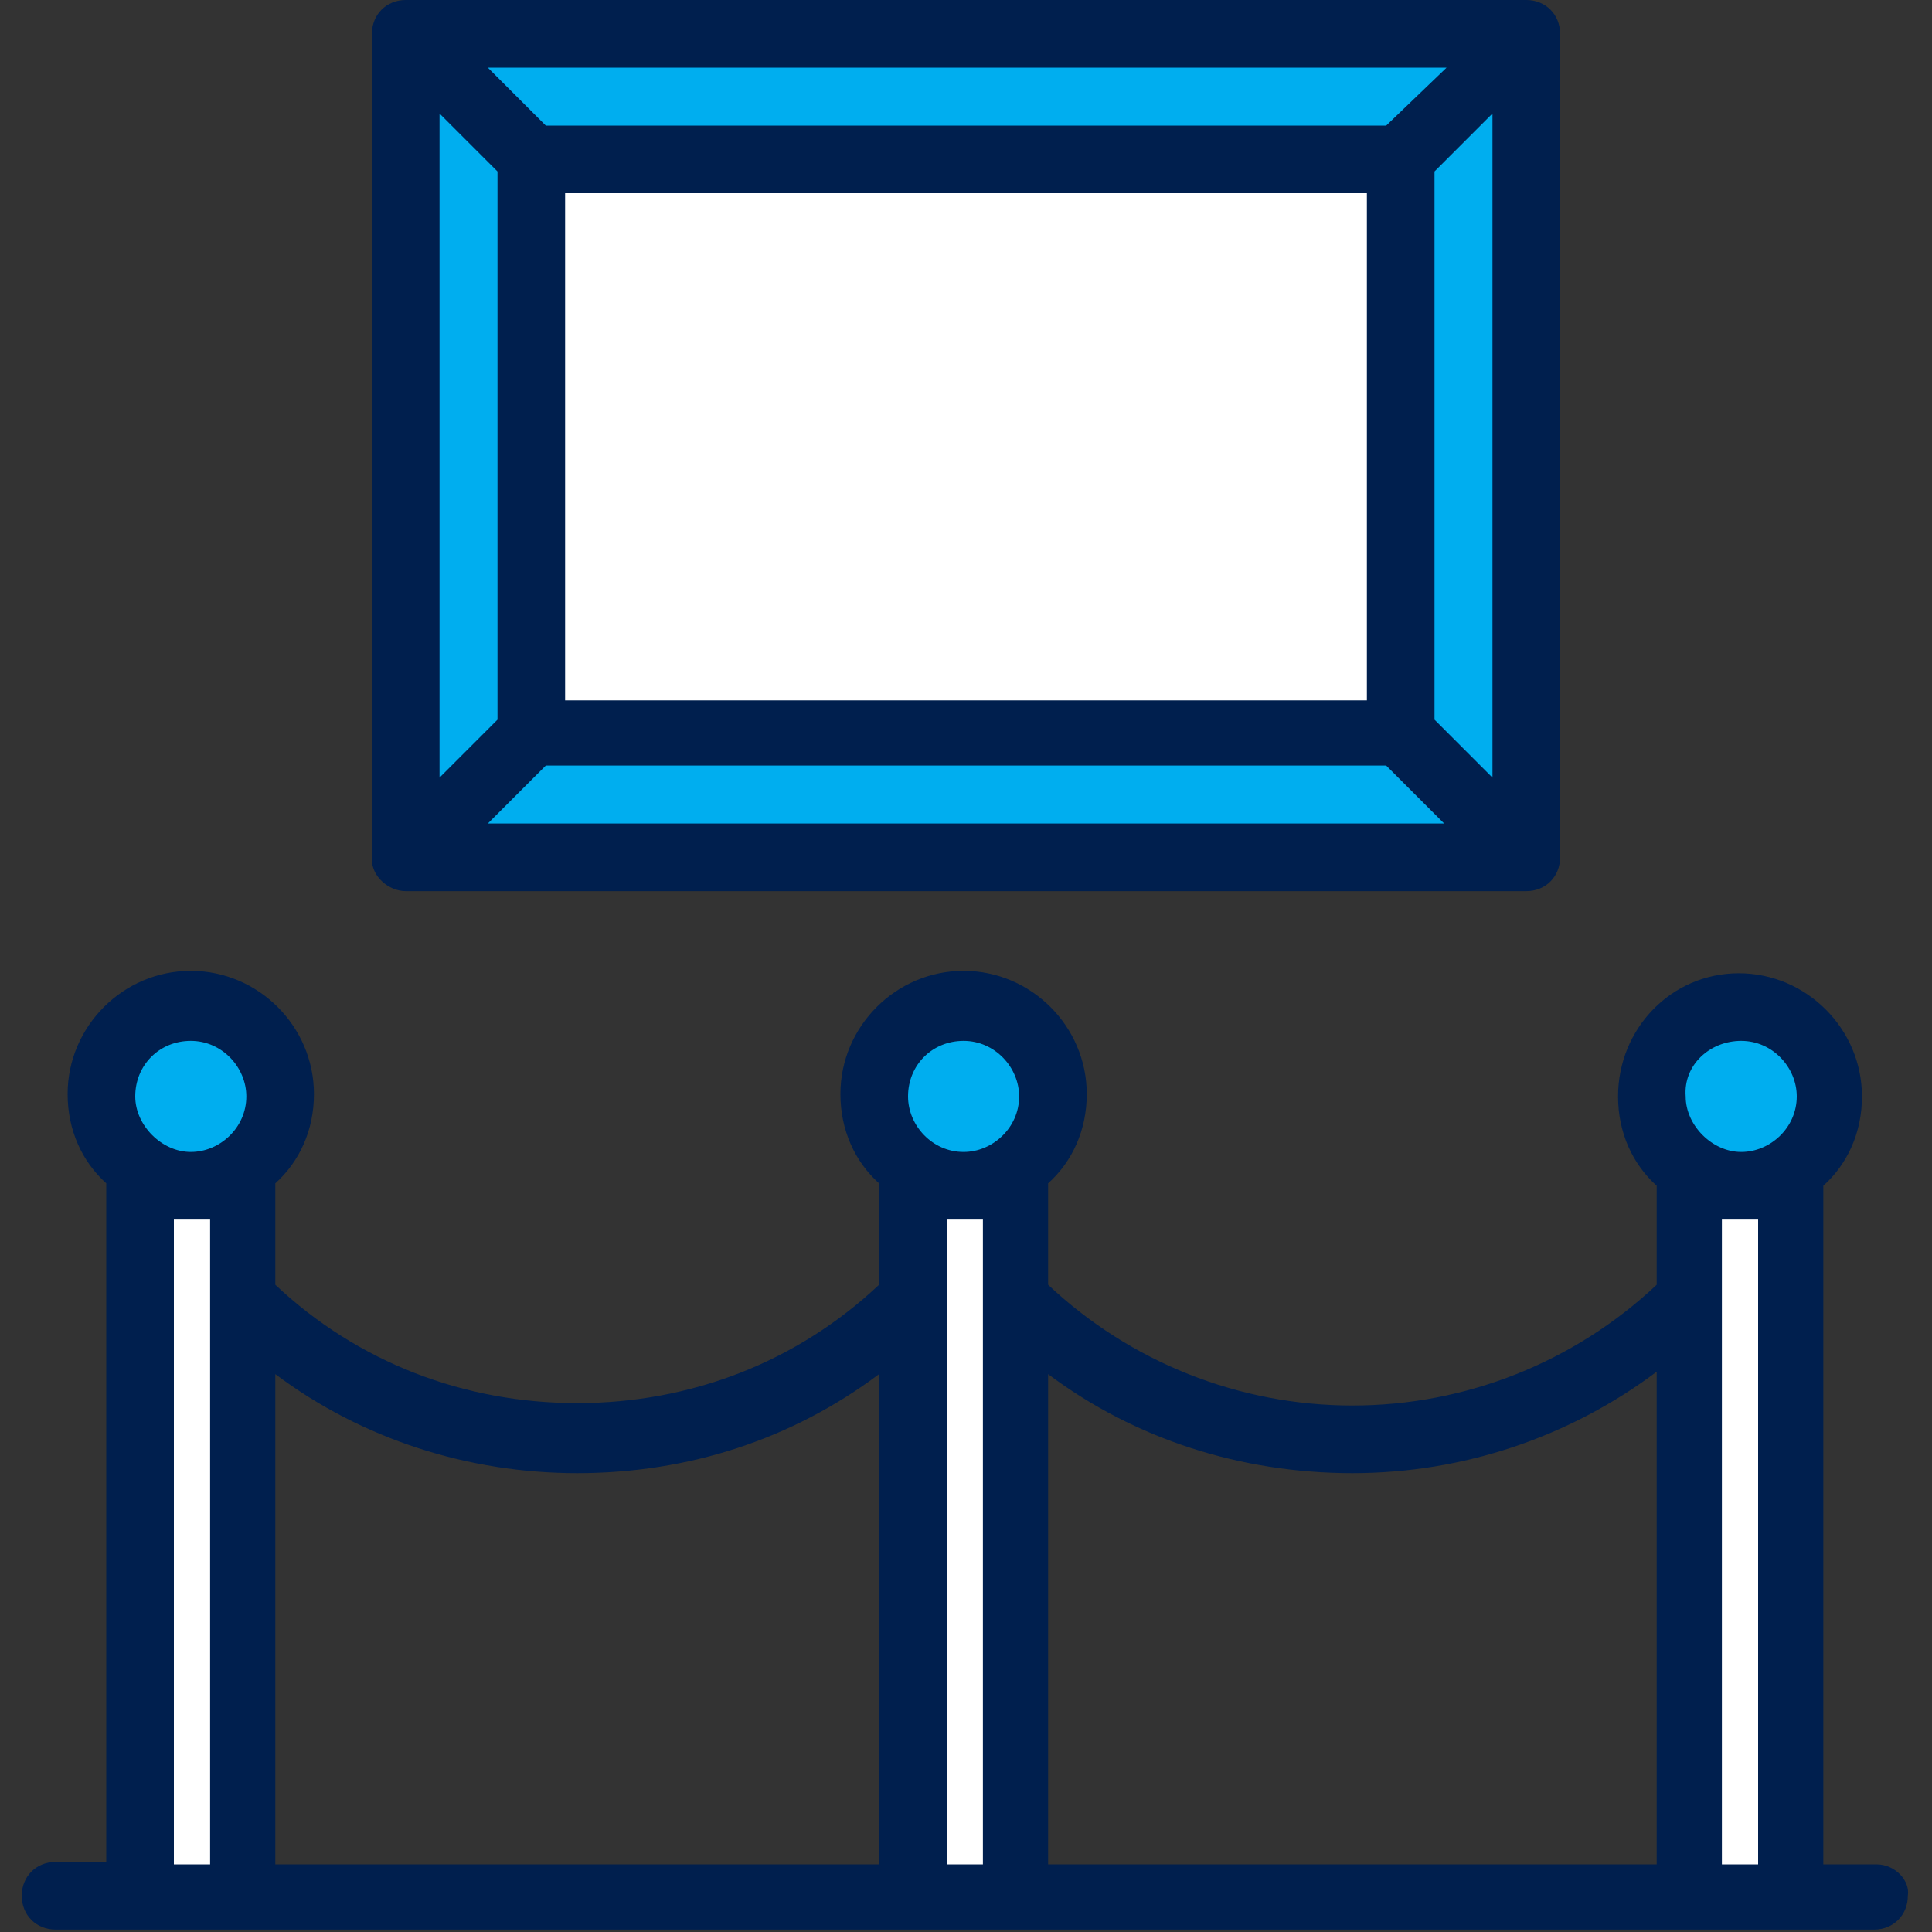 <?xml version="1.0" encoding="utf-8"?>
<!-- Generator: Adobe Illustrator 21.0.1, SVG Export Plug-In . SVG Version: 6.00 Build 0)  -->
<svg version="1.1" id="Layer_1" xmlns="http://www.w3.org/2000/svg" xmlns:xlink="http://www.w3.org/1999/xlink" x="0px" y="0px"
	 viewBox="0 0 80 80" style="enable-background:new 0 0 80 80;" xml:space="preserve">
<rect x="0" y="0" width="80" height="80" fill="#333333" stroke="none"/>
<style type="text/css">
	.st0{fill:#00AEEF;}
	.st1{fill:#FFFFFF;}
	.st2{fill:#F95428;}
	.st3{fill:#001F4E;}
</style>
<g>
	<rect x="16.7" y="1.4" class="st0" width="46.4" height="34.2"/>
</g>
<g>
	<rect x="21.9" y="6.6" class="st1" width="36" height="23.8"/>
</g>
<g>
	<rect x="37.6" y="49.1" class="st1" width="4.2" height="29.5"/>
</g>
<g>
	<circle class="st0" cx="39.8" cy="45.4" r="3.7"/>
</g>
<g>
	<rect x="5.7" y="49.1" class="st1" width="4.2" height="29.5"/>
</g>
<g>
	<circle class="st0" cx="7.8" cy="45.4" r="3.7"/>
</g>
<g>
	<rect x="69.8" y="49.1" class="st1" width="4.2" height="29.5"/>
</g>
<g>
	<circle class="st0" cx="71.9" cy="45.4" r="3.7"/>
</g>
<g>
	<g>
		<path class="st2" d="M23.8,60.8c-5.3,0-10.7-2-14.7-6.1l1.7-1.7c7.2,7.2,18.9,7.2,26.1,0l1.7,1.7C34.4,58.8,29.1,60.8,23.8,60.8z"
			/>
	</g>
	<g>
		<path class="st2" d="M55.8,60.8c-5.3,0-10.7-2-14.7-6.1l1.7-1.7c7.2,7.2,18.9,7.2,26.1,0l1.7,1.7C66.5,58.8,61.2,60.8,55.8,60.8z"
			/>
	</g>
</g>
<g>
	<g>
		<path class="st3" d="M16.8,36.9h46.4c0.8,0,1.4-0.6,1.4-1.4V1.4c0-0.8-0.6-1.4-1.4-1.4H16.8c-0.8,0-1.4,0.6-1.4,1.4v34.2
			C15.4,36.3,16.1,36.9,16.8,36.9z M22.6,31.7h34.8l2.4,2.4H20.2L22.6,31.7z M23.4,29v-21h33.2v21H23.4z M59.4,29.8V7.1l2.4-2.4
			v27.5L59.4,29.8z M57.4,5.2H22.6l-2.4-2.4h39.7L57.4,5.2z M20.6,7.1v22.7l-2.4,2.4V4.7L20.6,7.1z"/>
	</g>
	<g>
		<path class="st3" d="M77.7,77.2h-2.2V49.1c0,0,0,0,0,0c1-0.9,1.6-2.2,1.6-3.7c0-2.8-2.3-5.1-5.1-5.1S67,42.6,67,45.4
			c0,1.5,0.6,2.8,1.6,3.7c0,0,0,0,0,0v4.1c-3.4,3.2-7.9,5-12.6,5c-4.7,0-9.2-1.8-12.6-5v-4.2c0,0,0,0,0,0c1-0.9,1.6-2.2,1.6-3.7
			c0-2.8-2.3-5.1-5.1-5.1s-5.1,2.3-5.1,5.1c0,1.5,0.6,2.8,1.6,3.7c0,0,0,0,0,0v4.2c-3.4,3.2-7.8,4.9-12.5,4.9
			c-4.7,0-9.1-1.7-12.5-4.9v-4.2c0,0,0,0,0,0c1-0.9,1.6-2.2,1.6-3.7c0-2.8-2.3-5.1-5.1-5.1s-5.1,2.3-5.1,5.1c0,1.5,0.6,2.8,1.6,3.7
			c0,0,0,0,0,0v28.1H2.3c-0.8,0-1.4,0.6-1.4,1.4c0,0.8,0.6,1.4,1.4,1.4h3.5h4.2h27.7H42h27.9h4.2h3.5c0.8,0,1.4-0.6,1.4-1.4
			C79.1,77.9,78.5,77.2,77.7,77.2z M72.1,43.1c1.3,0,2.3,1.1,2.3,2.3c0,1.3-1.1,2.3-2.3,2.3s-2.3-1.1-2.3-2.3
			C69.7,44.1,70.8,43.1,72.1,43.1z M56,61c4.6,0,9-1.5,12.6-4.2v20.4H43.4V56.9C47,59.6,51.4,61,56,61z M39.9,43.1
			c1.3,0,2.3,1.1,2.3,2.3c0,1.3-1.1,2.3-2.3,2.3c-1.3,0-2.3-1.1-2.3-2.3C37.6,44.1,38.6,43.1,39.9,43.1z M23.9,61
			c4.6,0,8.9-1.4,12.5-4.1v20.3h-25V56.9C15,59.6,19.4,61,23.9,61z M7.9,43.1c1.3,0,2.3,1.1,2.3,2.3c0,1.3-1.1,2.3-2.3,2.3
			s-2.3-1.1-2.3-2.3C5.6,44.1,6.6,43.1,7.9,43.1z M7.2,77.2V50.5h1.5v26.7L7.2,77.2L7.2,77.2z M39.2,77.2V50.5h1.5v26.7L39.2,77.2
			L39.2,77.2L39.2,77.2z M71.3,77.2V50.5h1.5v26.7L71.3,77.2L71.3,77.2z"/>
	</g>
</g>
</svg>
